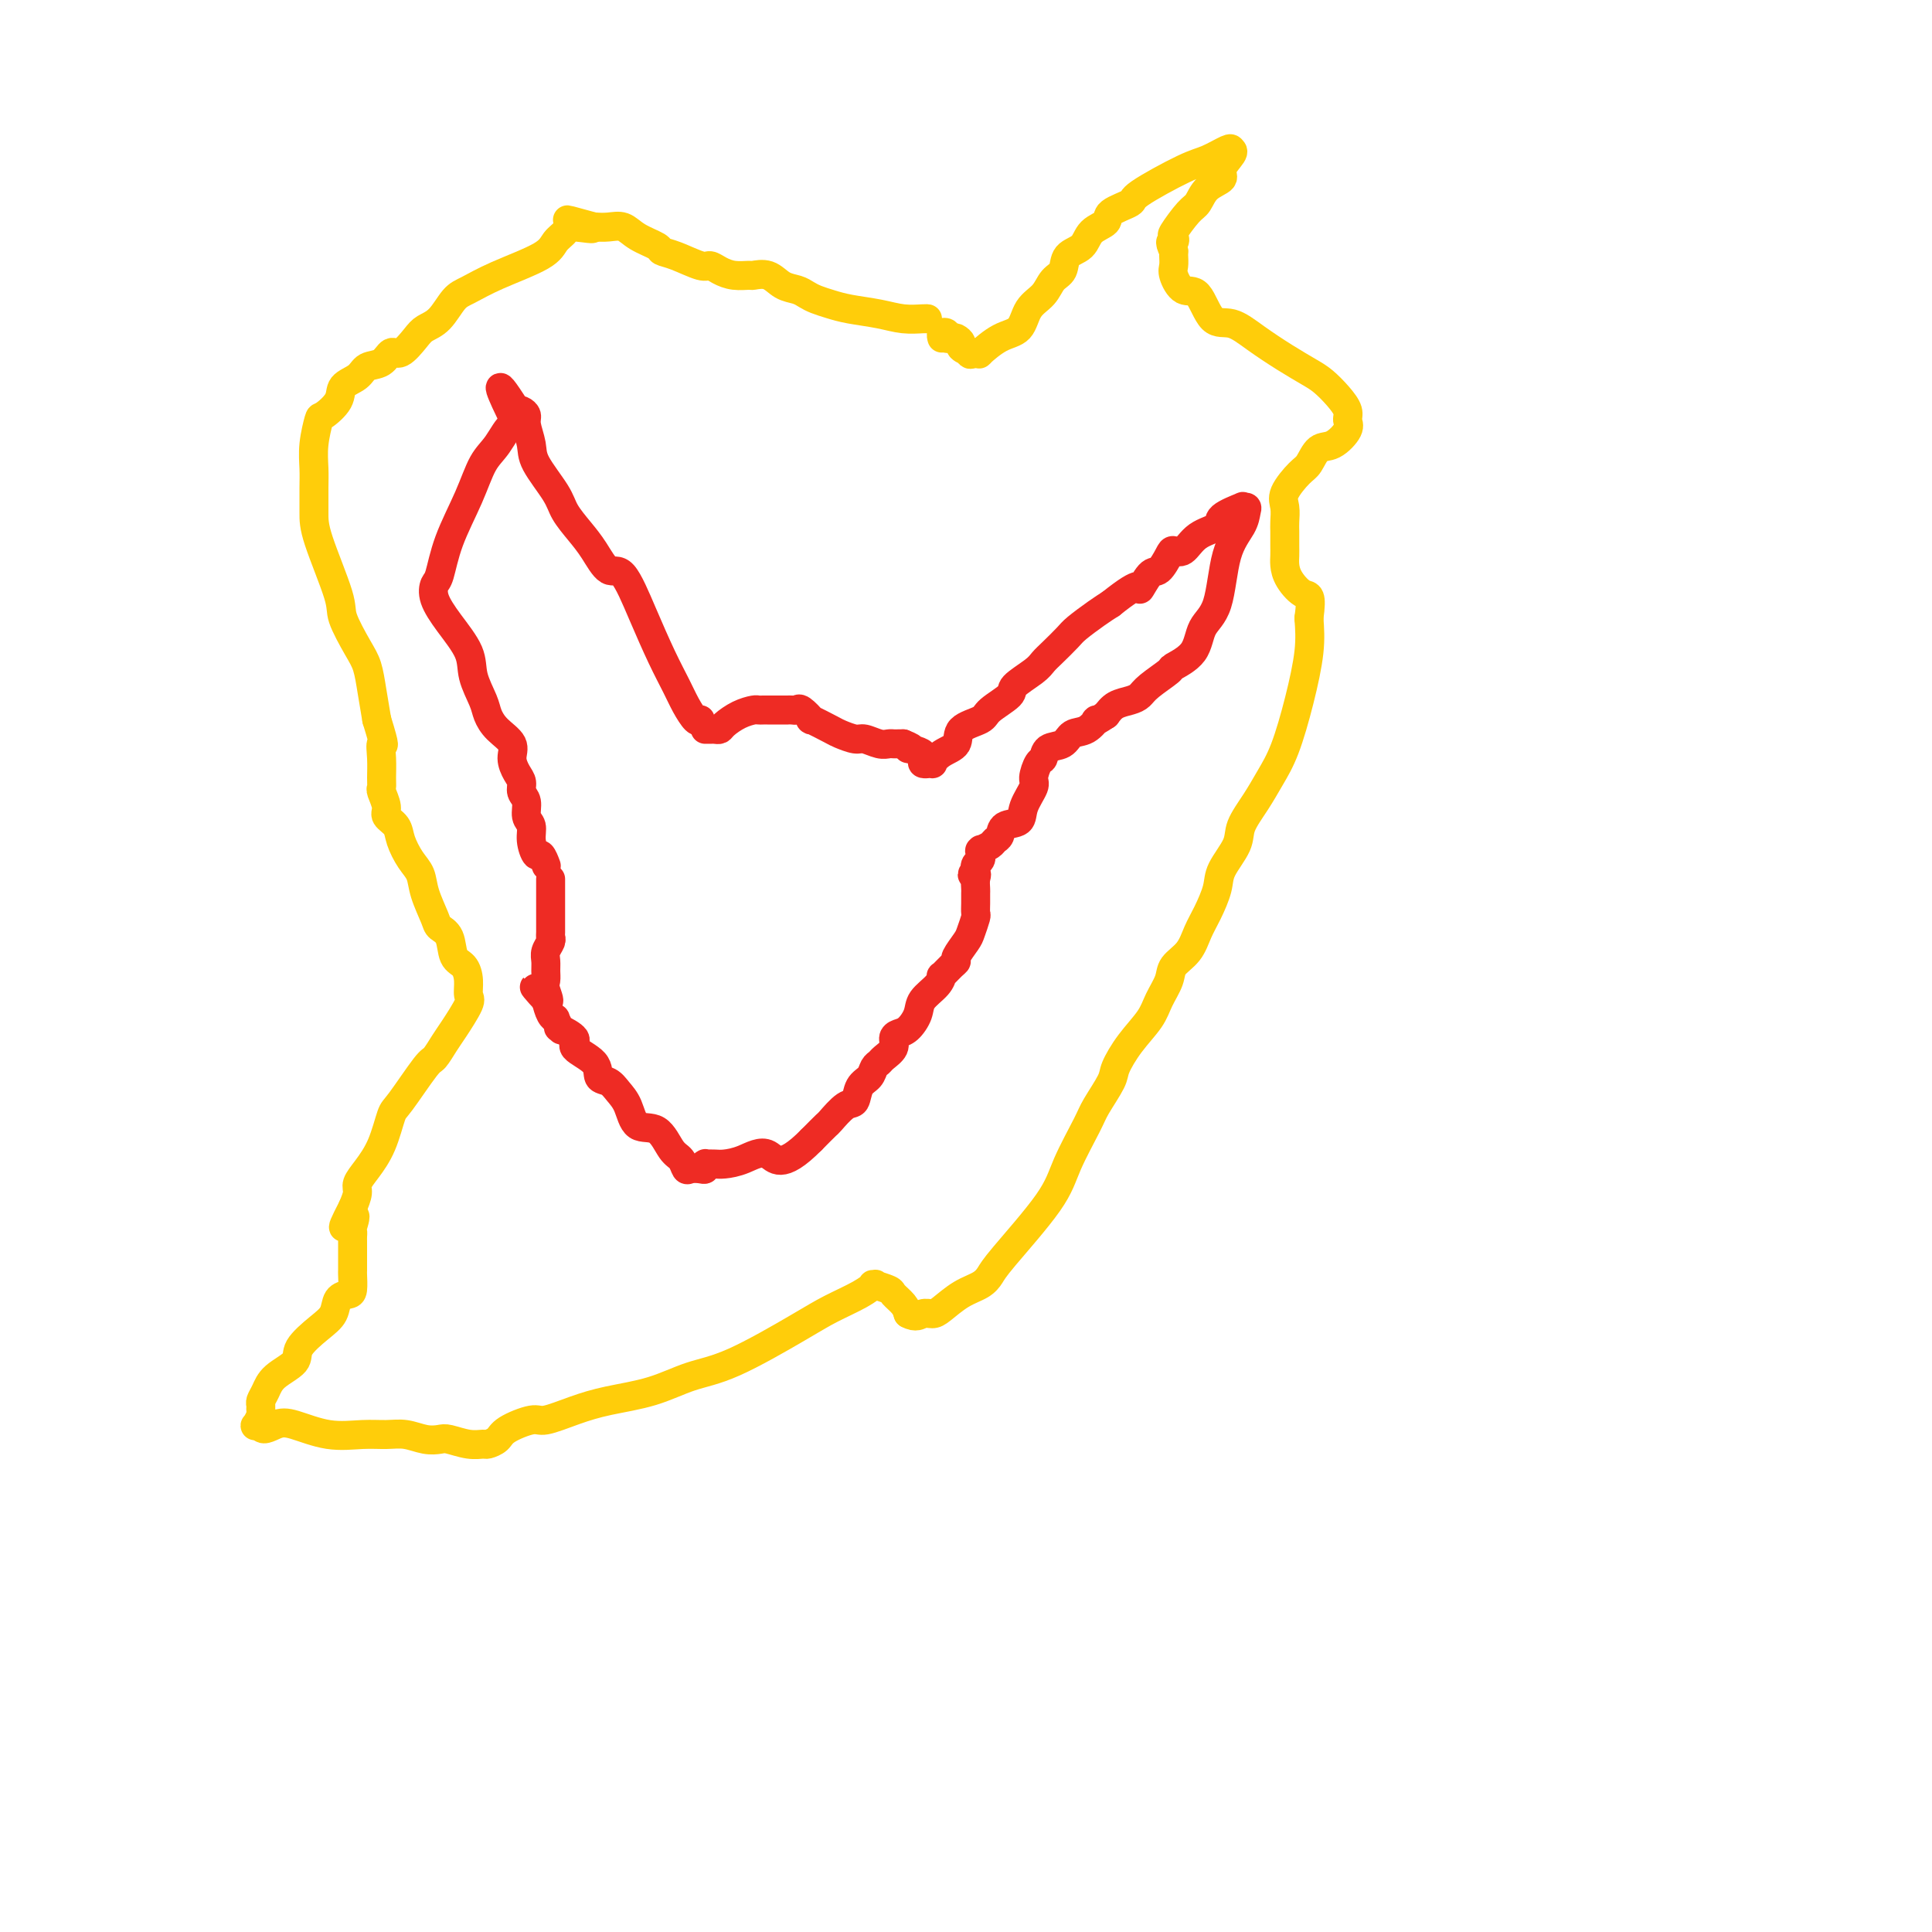 <svg viewBox='0 0 400 400' version='1.1' xmlns='http://www.w3.org/2000/svg' xmlns:xlink='http://www.w3.org/1999/xlink'><g fill='none' stroke='#EE2B24' stroke-width='6' stroke-linecap='round' stroke-linejoin='round'><path d='M145,149c-0.239,0.252 -0.478,0.504 -1,0c-0.522,-0.504 -1.326,-1.765 -2,-3c-0.674,-1.235 -1.219,-2.443 -2,-4c-0.781,-1.557 -1.798,-3.462 -3,-6c-1.202,-2.538 -2.590,-5.707 -4,-9c-1.410,-3.293 -2.843,-6.709 -4,-8c-1.157,-1.291 -2.037,-0.457 -3,-1c-0.963,-0.543 -2.010,-2.463 -3,-4c-0.990,-1.537 -1.925,-2.693 -3,-4c-1.075,-1.307 -2.292,-2.766 -3,-4c-0.708,-1.234 -0.907,-2.242 -2,-4c-1.093,-1.758 -3.080,-4.264 -4,-6c-0.920,-1.736 -0.771,-2.700 -1,-4c-0.229,-1.300 -0.835,-2.936 -1,-4c-0.165,-1.064 0.109,-1.556 0,-2c-0.109,-0.444 -0.603,-0.841 -1,-1c-0.397,-0.159 -0.699,-0.079 -1,0'/><path d='M107,85c-6.143,-9.742 -2.501,-2.098 -1,1c1.501,3.098 0.862,1.648 0,2c-0.862,0.352 -1.947,2.504 -3,4c-1.053,1.496 -2.075,2.336 -3,4c-0.925,1.664 -1.752,4.152 -3,7c-1.248,2.848 -2.915,6.055 -4,9c-1.085,2.945 -1.586,5.627 -2,7c-0.414,1.373 -0.740,1.436 -1,2c-0.260,0.564 -0.455,1.628 0,3c0.455,1.372 1.560,3.052 3,5c1.440,1.948 3.213,4.163 4,6c0.787,1.837 0.586,3.296 1,5c0.414,1.704 1.441,3.652 2,5c0.559,1.348 0.650,2.094 1,3c0.350,0.906 0.959,1.972 2,3c1.041,1.028 2.512,2.019 3,3c0.488,0.981 -0.009,1.952 0,3c0.009,1.048 0.523,2.171 1,3c0.477,0.829 0.916,1.362 1,2c0.084,0.638 -0.189,1.380 0,2c0.189,0.620 0.838,1.116 1,2c0.162,0.884 -0.164,2.154 0,3c0.164,0.846 0.818,1.267 1,2c0.182,0.733 -0.109,1.776 0,3c0.109,1.224 0.617,2.627 1,3c0.383,0.373 0.642,-0.284 1,0c0.358,0.284 0.817,1.510 1,2c0.183,0.490 0.092,0.245 0,0'/><path d='M146,151c0.337,0.004 0.673,0.009 1,0c0.327,-0.009 0.644,-0.031 1,0c0.356,0.031 0.750,0.113 1,0c0.250,-0.113 0.357,-0.423 1,-1c0.643,-0.577 1.823,-1.423 3,-2c1.177,-0.577 2.352,-0.887 3,-1c0.648,-0.113 0.767,-0.030 1,0c0.233,0.030 0.578,0.008 1,0c0.422,-0.008 0.921,-0.002 1,0c0.079,0.002 -0.263,0.000 0,0c0.263,-0.000 1.132,0.000 2,0c0.868,-0.000 1.737,-0.002 2,0c0.263,0.002 -0.079,0.009 0,0c0.079,-0.009 0.578,-0.032 1,0c0.422,0.032 0.768,0.121 1,0c0.232,-0.121 0.350,-0.450 1,0c0.650,0.450 1.830,1.680 2,2c0.170,0.320 -0.671,-0.269 0,0c0.671,0.269 2.855,1.396 4,2c1.145,0.604 1.252,0.684 2,1c0.748,0.316 2.137,0.869 3,1c0.863,0.131 1.201,-0.161 2,0c0.799,0.161 2.059,0.775 3,1c0.941,0.225 1.561,0.060 2,0c0.439,-0.060 0.695,-0.016 1,0c0.305,0.016 0.659,0.005 1,0c0.341,-0.005 0.671,-0.002 1,0'/><path d='M187,154c3.284,1.282 0.994,0.986 1,1c0.006,0.014 2.307,0.337 3,1c0.693,0.663 -0.224,1.665 0,2c0.224,0.335 1.587,0.003 2,0c0.413,-0.003 -0.124,0.322 0,0c0.124,-0.322 0.909,-1.293 2,-2c1.091,-0.707 2.490,-1.152 3,-2c0.510,-0.848 0.133,-2.099 1,-3c0.867,-0.901 2.978,-1.452 4,-2c1.022,-0.548 0.956,-1.091 2,-2c1.044,-0.909 3.199,-2.182 4,-3c0.801,-0.818 0.249,-1.182 1,-2c0.751,-0.818 2.804,-2.091 4,-3c1.196,-0.909 1.534,-1.455 2,-2c0.466,-0.545 1.058,-1.091 2,-2c0.942,-0.909 2.232,-2.182 3,-3c0.768,-0.818 1.015,-1.182 2,-2c0.985,-0.818 2.710,-2.091 4,-3c1.290,-0.909 2.145,-1.455 3,-2'/><path d='M230,125c6.986,-5.607 5.951,-3.125 6,-3c0.049,0.125 1.182,-2.108 2,-3c0.818,-0.892 1.323,-0.445 2,-1c0.677,-0.555 1.527,-2.113 2,-3c0.473,-0.887 0.567,-1.105 1,-1c0.433,0.105 1.203,0.532 2,0c0.797,-0.532 1.620,-2.023 3,-3c1.380,-0.977 3.316,-1.439 4,-2c0.684,-0.561 0.117,-1.220 1,-2c0.883,-0.780 3.216,-1.679 4,-2c0.784,-0.321 0.018,-0.062 0,0c-0.018,0.062 0.712,-0.073 1,0c0.288,0.073 0.133,0.352 0,1c-0.133,0.648 -0.246,1.664 -1,3c-0.754,1.336 -2.151,2.992 -3,6c-0.849,3.008 -1.152,7.367 -2,10c-0.848,2.633 -2.241,3.538 -3,5c-0.759,1.462 -0.885,3.481 -2,5c-1.115,1.519 -3.218,2.540 -4,3c-0.782,0.460 -0.244,0.360 -1,1c-0.756,0.640 -2.808,2.020 -4,3c-1.192,0.980 -1.526,1.562 -2,2c-0.474,0.438 -1.089,0.733 -2,1c-0.911,0.267 -2.117,0.505 -3,1c-0.883,0.495 -1.441,1.248 -2,2'/><path d='M229,148c-3.160,2.124 -2.058,0.935 -2,1c0.058,0.065 -0.926,1.384 -2,2c-1.074,0.616 -2.238,0.530 -3,1c-0.762,0.470 -1.123,1.495 -2,2c-0.877,0.505 -2.272,0.490 -3,1c-0.728,0.510 -0.791,1.546 -1,2c-0.209,0.454 -0.565,0.325 -1,1c-0.435,0.675 -0.950,2.155 -1,3c-0.050,0.845 0.366,1.056 0,2c-0.366,0.944 -1.513,2.620 -2,4c-0.487,1.380 -0.314,2.464 -1,3c-0.686,0.536 -2.230,0.526 -3,1c-0.770,0.474 -0.767,1.434 -1,2c-0.233,0.566 -0.704,0.739 -1,1c-0.296,0.261 -0.419,0.610 -1,1c-0.581,0.390 -1.620,0.822 -2,1c-0.380,0.178 -0.101,0.103 0,0c0.101,-0.103 0.023,-0.235 0,0c-0.023,0.235 0.008,0.837 0,1c-0.008,0.163 -0.055,-0.114 0,0c0.055,0.114 0.211,0.618 0,1c-0.211,0.382 -0.787,0.641 -1,1c-0.213,0.359 -0.061,0.817 0,1c0.061,0.183 0.030,0.092 0,0'/><path d='M202,180c-1.392,1.743 -0.373,1.099 0,1c0.373,-0.099 0.100,0.345 0,1c-0.100,0.655 -0.026,1.522 0,2c0.026,0.478 0.004,0.569 0,1c-0.004,0.431 0.011,1.202 0,2c-0.011,0.798 -0.049,1.622 0,2c0.049,0.378 0.185,0.311 0,1c-0.185,0.689 -0.692,2.134 -1,3c-0.308,0.866 -0.416,1.154 -1,2c-0.584,0.846 -1.645,2.250 -2,3c-0.355,0.750 -0.005,0.847 0,1c0.005,0.153 -0.335,0.362 -1,1c-0.665,0.638 -1.655,1.707 -2,2c-0.345,0.293 -0.046,-0.188 0,0c0.046,0.188 -0.162,1.045 -1,2c-0.838,0.955 -2.306,2.010 -3,3c-0.694,0.990 -0.615,1.917 -1,3c-0.385,1.083 -1.234,2.321 -2,3c-0.766,0.679 -1.448,0.798 -2,1c-0.552,0.202 -0.974,0.487 -1,1c-0.026,0.513 0.345,1.254 0,2c-0.345,0.746 -1.406,1.497 -2,2c-0.594,0.503 -0.722,0.759 -1,1c-0.278,0.241 -0.706,0.468 -1,1c-0.294,0.532 -0.454,1.369 -1,2c-0.546,0.631 -1.479,1.057 -2,2c-0.521,0.943 -0.631,2.405 -1,3c-0.369,0.595 -0.996,0.325 -2,1c-1.004,0.675 -2.386,2.297 -3,3c-0.614,0.703 -0.461,0.487 -1,1c-0.539,0.513 -1.769,1.757 -3,3'/><path d='M168,236c-6.435,6.514 -7.521,3.798 -9,3c-1.479,-0.798 -3.349,0.322 -5,1c-1.651,0.678 -3.084,0.913 -4,1c-0.916,0.087 -1.317,0.027 -2,0c-0.683,-0.027 -1.649,-0.021 -2,0c-0.351,0.021 -0.087,0.058 0,0c0.087,-0.058 -0.004,-0.210 0,0c0.004,0.210 0.104,0.782 0,1c-0.104,0.218 -0.412,0.083 -1,0c-0.588,-0.083 -1.458,-0.114 -2,0c-0.542,0.114 -0.758,0.374 -1,0c-0.242,-0.374 -0.512,-1.381 -1,-2c-0.488,-0.619 -1.195,-0.851 -2,-2c-0.805,-1.149 -1.710,-3.215 -3,-4c-1.290,-0.785 -2.966,-0.289 -4,-1c-1.034,-0.711 -1.425,-2.630 -2,-4c-0.575,-1.370 -1.333,-2.191 -2,-3c-0.667,-0.809 -1.244,-1.606 -2,-2c-0.756,-0.394 -1.692,-0.386 -2,-1c-0.308,-0.614 0.012,-1.850 -1,-3c-1.012,-1.150 -3.356,-2.215 -4,-3c-0.644,-0.785 0.412,-1.290 0,-2c-0.412,-0.710 -2.292,-1.626 -3,-2c-0.708,-0.374 -0.245,-0.207 0,0c0.245,0.207 0.273,0.453 0,0c-0.273,-0.453 -0.846,-1.606 -1,-2c-0.154,-0.394 0.112,-0.029 0,0c-0.112,0.029 -0.604,-0.277 -1,-1c-0.396,-0.723 -0.698,-1.861 -1,-3'/><path d='M113,207c-4.641,-5.319 -1.243,-1.116 0,0c1.243,1.116 0.332,-0.856 0,-2c-0.332,-1.144 -0.085,-1.462 0,-2c0.085,-0.538 0.009,-1.296 0,-2c-0.009,-0.704 0.050,-1.352 0,-2c-0.050,-0.648 -0.210,-1.294 0,-2c0.210,-0.706 0.788,-1.470 1,-2c0.212,-0.530 0.057,-0.824 0,-1c-0.057,-0.176 -0.015,-0.232 0,-1c0.015,-0.768 0.004,-2.247 0,-3c-0.004,-0.753 -0.001,-0.780 0,-1c0.001,-0.220 0.000,-0.632 0,-1c-0.000,-0.368 -0.000,-0.691 0,-1c0.000,-0.309 0.000,-0.604 0,-1c-0.000,-0.396 -0.000,-0.894 0,-1c0.000,-0.106 0.000,0.178 0,0c-0.000,-0.178 -0.000,-0.818 0,-1c0.000,-0.182 0.000,0.096 0,0c-0.000,-0.096 -0.000,-0.564 0,-1c0.000,-0.436 0.000,-0.839 0,-1c-0.000,-0.161 -0.000,-0.081 0,0'/></g>
<g fill='none' stroke='#FFCD0A' stroke-width='6' stroke-linecap='round' stroke-linejoin='round'><path d='M191,66c0.444,0.006 0.888,0.013 1,0c0.112,-0.013 -0.108,-0.045 -1,0c-0.892,0.045 -2.455,0.167 -4,0c-1.545,-0.167 -3.071,-0.622 -5,-1c-1.929,-0.378 -4.259,-0.679 -6,-1c-1.741,-0.321 -2.892,-0.662 -4,-1c-1.108,-0.338 -2.172,-0.672 -3,-1c-0.828,-0.328 -1.420,-0.648 -2,-1c-0.580,-0.352 -1.148,-0.736 -2,-1c-0.852,-0.264 -1.988,-0.410 -3,-1c-1.012,-0.590 -1.899,-1.625 -3,-2c-1.101,-0.375 -2.417,-0.091 -3,0c-0.583,0.091 -0.433,-0.012 -1,0c-0.567,0.012 -1.853,0.140 -3,0c-1.147,-0.140 -2.157,-0.548 -3,-1c-0.843,-0.452 -1.519,-0.946 -2,-1c-0.481,-0.054 -0.769,0.334 -2,0c-1.231,-0.334 -3.407,-1.389 -5,-2c-1.593,-0.611 -2.604,-0.777 -3,-1c-0.396,-0.223 -0.178,-0.505 -1,-1c-0.822,-0.495 -2.684,-1.205 -4,-2c-1.316,-0.795 -2.085,-1.676 -3,-2c-0.915,-0.324 -1.976,-0.093 -3,0c-1.024,0.093 -2.012,0.046 -3,0'/><path d='M123,47c-10.589,-2.929 -3.062,-0.752 -1,0c2.062,0.752 -1.343,0.081 -3,0c-1.657,-0.081 -1.567,0.430 -2,1c-0.433,0.570 -1.389,1.200 -2,2c-0.611,0.800 -0.876,1.769 -3,3c-2.124,1.231 -6.106,2.725 -9,4c-2.894,1.275 -4.700,2.332 -6,3c-1.300,0.668 -2.095,0.947 -3,2c-0.905,1.053 -1.919,2.879 -3,4c-1.081,1.121 -2.228,1.537 -3,2c-0.772,0.463 -1.170,0.974 -2,2c-0.830,1.026 -2.094,2.568 -3,3c-0.906,0.432 -1.455,-0.247 -2,0c-0.545,0.247 -1.085,1.419 -2,2c-0.915,0.581 -2.203,0.570 -3,1c-0.797,0.430 -1.102,1.302 -2,2c-0.898,0.698 -2.388,1.221 -3,2c-0.612,0.779 -0.346,1.815 -1,3c-0.654,1.185 -2.228,2.521 -3,3c-0.772,0.479 -0.743,0.102 -1,1c-0.257,0.898 -0.801,3.073 -1,5c-0.199,1.927 -0.053,3.608 0,5c0.053,1.392 0.012,2.494 0,4c-0.012,1.506 0.006,3.414 0,5c-0.006,1.586 -0.037,2.849 1,6c1.037,3.151 3.142,8.189 4,11c0.858,2.811 0.467,3.394 1,5c0.533,1.606 1.988,4.235 3,6c1.012,1.765 1.580,2.668 2,4c0.420,1.332 0.691,3.095 1,5c0.309,1.905 0.654,3.953 1,6'/><path d='M78,149c2.083,6.731 1.289,5.059 1,5c-0.289,-0.059 -0.073,1.497 0,3c0.073,1.503 0.004,2.955 0,4c-0.004,1.045 0.059,1.683 0,2c-0.059,0.317 -0.238,0.313 0,1c0.238,0.687 0.892,2.064 1,3c0.108,0.936 -0.332,1.433 0,2c0.332,0.567 1.436,1.206 2,2c0.564,0.794 0.589,1.743 1,3c0.411,1.257 1.208,2.823 2,4c0.792,1.177 1.578,1.965 2,3c0.422,1.035 0.479,2.315 1,4c0.521,1.685 1.505,3.773 2,5c0.495,1.227 0.501,1.591 1,2c0.499,0.409 1.492,0.862 2,2c0.508,1.138 0.531,2.959 1,4c0.469,1.041 1.384,1.301 2,2c0.616,0.699 0.934,1.838 1,3c0.066,1.162 -0.118,2.347 0,3c0.118,0.653 0.540,0.775 0,2c-0.540,1.225 -2.043,3.554 -3,5c-0.957,1.446 -1.369,2.008 -2,3c-0.631,0.992 -1.481,2.414 -2,3c-0.519,0.586 -0.709,0.338 -2,2c-1.291,1.662 -3.685,5.236 -5,7c-1.315,1.764 -1.553,1.718 -2,3c-0.447,1.282 -1.103,3.893 -2,6c-0.897,2.107 -2.034,3.709 -3,5c-0.966,1.291 -1.760,2.271 -2,3c-0.240,0.729 0.074,1.208 0,2c-0.074,0.792 -0.537,1.896 -1,3'/><path d='M73,250c-3.713,7.151 -0.995,3.030 0,2c0.995,-1.030 0.267,1.032 0,2c-0.267,0.968 -0.071,0.841 0,1c0.071,0.159 0.019,0.605 0,1c-0.019,0.395 -0.005,0.740 0,1c0.005,0.260 0.001,0.435 0,1c-0.001,0.565 0.000,1.521 0,2c-0.000,0.479 -0.002,0.482 0,1c0.002,0.518 0.008,1.552 0,2c-0.008,0.448 -0.028,0.311 0,1c0.028,0.689 0.105,2.203 0,3c-0.105,0.797 -0.393,0.878 -1,1c-0.607,0.122 -1.532,0.287 -2,1c-0.468,0.713 -0.478,1.976 -1,3c-0.522,1.024 -1.554,1.811 -3,3c-1.446,1.189 -3.305,2.781 -4,4c-0.695,1.219 -0.225,2.067 -1,3c-0.775,0.933 -2.796,1.952 -4,3c-1.204,1.048 -1.589,2.125 -2,3c-0.411,0.875 -0.846,1.548 -1,2c-0.154,0.452 -0.028,0.681 0,1c0.028,0.319 -0.041,0.726 0,1c0.041,0.274 0.193,0.413 0,1c-0.193,0.587 -0.732,1.621 -1,2c-0.268,0.379 -0.264,0.102 0,0c0.264,-0.102 0.790,-0.029 1,0c0.210,0.029 0.105,0.015 0,0'/><path d='M54,295c0.061,1.580 1.713,0.529 3,0c1.287,-0.529 2.209,-0.535 4,0c1.791,0.535 4.450,1.611 7,2c2.550,0.389 4.991,0.090 7,0c2.009,-0.090 3.586,0.027 5,0c1.414,-0.027 2.664,-0.200 4,0c1.336,0.200 2.757,0.771 4,1c1.243,0.229 2.307,0.114 3,0c0.693,-0.114 1.016,-0.229 2,0c0.984,0.229 2.631,0.802 4,1c1.369,0.198 2.461,0.021 3,0c0.539,-0.021 0.526,0.115 1,0c0.474,-0.115 1.437,-0.482 2,-1c0.563,-0.518 0.726,-1.189 2,-2c1.274,-0.811 3.657,-1.763 5,-2c1.343,-0.237 1.644,0.242 3,0c1.356,-0.242 3.765,-1.205 6,-2c2.235,-0.795 4.295,-1.423 7,-2c2.705,-0.577 6.055,-1.102 9,-2c2.945,-0.898 5.484,-2.169 8,-3c2.516,-0.831 5.007,-1.221 9,-3c3.993,-1.779 9.487,-4.946 13,-7c3.513,-2.054 5.043,-2.996 7,-4c1.957,-1.004 4.339,-2.070 6,-3c1.661,-0.930 2.601,-1.725 3,-2c0.399,-0.275 0.257,-0.029 0,0c-0.257,0.029 -0.630,-0.158 0,0c0.630,0.158 2.262,0.661 3,1c0.738,0.339 0.583,0.514 1,1c0.417,0.486 1.405,1.282 2,2c0.595,0.718 0.798,1.359 1,2'/><path d='M188,272c1.660,0.923 2.311,0.231 3,0c0.689,-0.231 1.417,-0.001 2,0c0.583,0.001 1.021,-0.226 2,-1c0.979,-0.774 2.500,-2.095 4,-3c1.500,-0.905 2.980,-1.392 4,-2c1.020,-0.608 1.579,-1.335 2,-2c0.421,-0.665 0.702,-1.267 3,-4c2.298,-2.733 6.613,-7.597 9,-11c2.387,-3.403 2.848,-5.346 4,-8c1.152,-2.654 2.996,-6.018 4,-8c1.004,-1.982 1.169,-2.581 2,-4c0.831,-1.419 2.330,-3.656 3,-5c0.670,-1.344 0.512,-1.795 1,-3c0.488,-1.205 1.620,-3.166 3,-5c1.380,-1.834 3.006,-3.543 4,-5c0.994,-1.457 1.354,-2.662 2,-4c0.646,-1.338 1.576,-2.811 2,-4c0.424,-1.189 0.341,-2.096 1,-3c0.659,-0.904 2.058,-1.804 3,-3c0.942,-1.196 1.426,-2.686 2,-4c0.574,-1.314 1.237,-2.450 2,-4c0.763,-1.550 1.625,-3.512 2,-5c0.375,-1.488 0.263,-2.501 1,-4c0.737,-1.499 2.322,-3.485 3,-5c0.678,-1.515 0.450,-2.561 1,-4c0.550,-1.439 1.878,-3.272 3,-5c1.122,-1.728 2.038,-3.353 3,-5c0.962,-1.647 1.969,-3.318 3,-6c1.031,-2.682 2.085,-6.376 3,-10c0.915,-3.624 1.690,-7.178 2,-10c0.310,-2.822 0.155,-4.911 0,-7'/><path d='M271,128c0.713,-5.170 -0.005,-4.593 -1,-5c-0.995,-0.407 -2.267,-1.796 -3,-3c-0.733,-1.204 -0.929,-2.224 -1,-3c-0.071,-0.776 -0.019,-1.309 0,-2c0.019,-0.691 0.006,-1.539 0,-2c-0.006,-0.461 -0.004,-0.534 0,-1c0.004,-0.466 0.011,-1.326 0,-2c-0.011,-0.674 -0.039,-1.162 0,-2c0.039,-0.838 0.145,-2.025 0,-3c-0.145,-0.975 -0.542,-1.737 0,-3c0.542,-1.263 2.023,-3.028 3,-4c0.977,-0.972 1.449,-1.153 2,-2c0.551,-0.847 1.182,-2.362 2,-3c0.818,-0.638 1.822,-0.400 3,-1c1.178,-0.600 2.531,-2.037 3,-3c0.469,-0.963 0.055,-1.451 0,-2c-0.055,-0.549 0.248,-1.160 0,-2c-0.248,-0.840 -1.048,-1.907 -2,-3c-0.952,-1.093 -2.057,-2.210 -3,-3c-0.943,-0.790 -1.726,-1.254 -3,-2c-1.274,-0.746 -3.040,-1.774 -5,-3c-1.960,-1.226 -4.114,-2.652 -6,-4c-1.886,-1.348 -3.504,-2.620 -5,-3c-1.496,-0.380 -2.870,0.131 -4,-1c-1.130,-1.131 -2.016,-3.903 -3,-5c-0.984,-1.097 -2.068,-0.518 -3,-1c-0.932,-0.482 -1.714,-2.024 -2,-3c-0.286,-0.976 -0.077,-1.385 0,-2c0.077,-0.615 0.021,-1.435 0,-2c-0.021,-0.565 -0.006,-0.876 0,-1c0.006,-0.124 0.003,-0.062 0,0'/><path d='M243,52c-1.249,-2.558 -0.370,-1.955 0,-2c0.370,-0.045 0.233,-0.740 0,-1c-0.233,-0.260 -0.562,-0.086 0,-1c0.562,-0.914 2.015,-2.915 3,-4c0.985,-1.085 1.501,-1.254 2,-2c0.499,-0.746 0.981,-2.070 2,-3c1.019,-0.930 2.574,-1.466 3,-2c0.426,-0.534 -0.276,-1.064 0,-2c0.276,-0.936 1.532,-2.276 2,-3c0.468,-0.724 0.149,-0.832 0,-1c-0.149,-0.168 -0.127,-0.397 -1,0c-0.873,0.397 -2.641,1.419 -4,2c-1.359,0.581 -2.309,0.722 -5,2c-2.691,1.278 -7.123,3.692 -9,5c-1.877,1.308 -1.197,1.509 -2,2c-0.803,0.491 -3.087,1.271 -4,2c-0.913,0.729 -0.453,1.407 -1,2c-0.547,0.593 -2.100,1.103 -3,2c-0.900,0.897 -1.146,2.183 -2,3c-0.854,0.817 -2.316,1.165 -3,2c-0.684,0.835 -0.591,2.157 -1,3c-0.409,0.843 -1.322,1.207 -2,2c-0.678,0.793 -1.121,2.013 -2,3c-0.879,0.987 -2.192,1.739 -3,3c-0.808,1.261 -1.109,3.031 -2,4c-0.891,0.969 -2.373,1.136 -4,2c-1.627,0.864 -3.400,2.425 -4,3c-0.600,0.575 -0.029,0.164 0,0c0.029,-0.164 -0.486,-0.082 -1,0'/><path d='M202,73c-1.652,0.760 -1.283,0.162 -1,0c0.283,-0.162 0.480,0.114 0,0c-0.480,-0.114 -1.635,-0.618 -2,-1c-0.365,-0.382 0.061,-0.642 0,-1c-0.061,-0.358 -0.609,-0.815 -1,-1c-0.391,-0.185 -0.627,-0.098 -1,0c-0.373,0.098 -0.885,0.209 -1,0c-0.115,-0.209 0.165,-0.736 0,-1c-0.165,-0.264 -0.775,-0.263 -1,0c-0.225,0.263 -0.064,0.790 0,1c0.064,0.210 0.032,0.105 0,0'/></g>
</svg>
